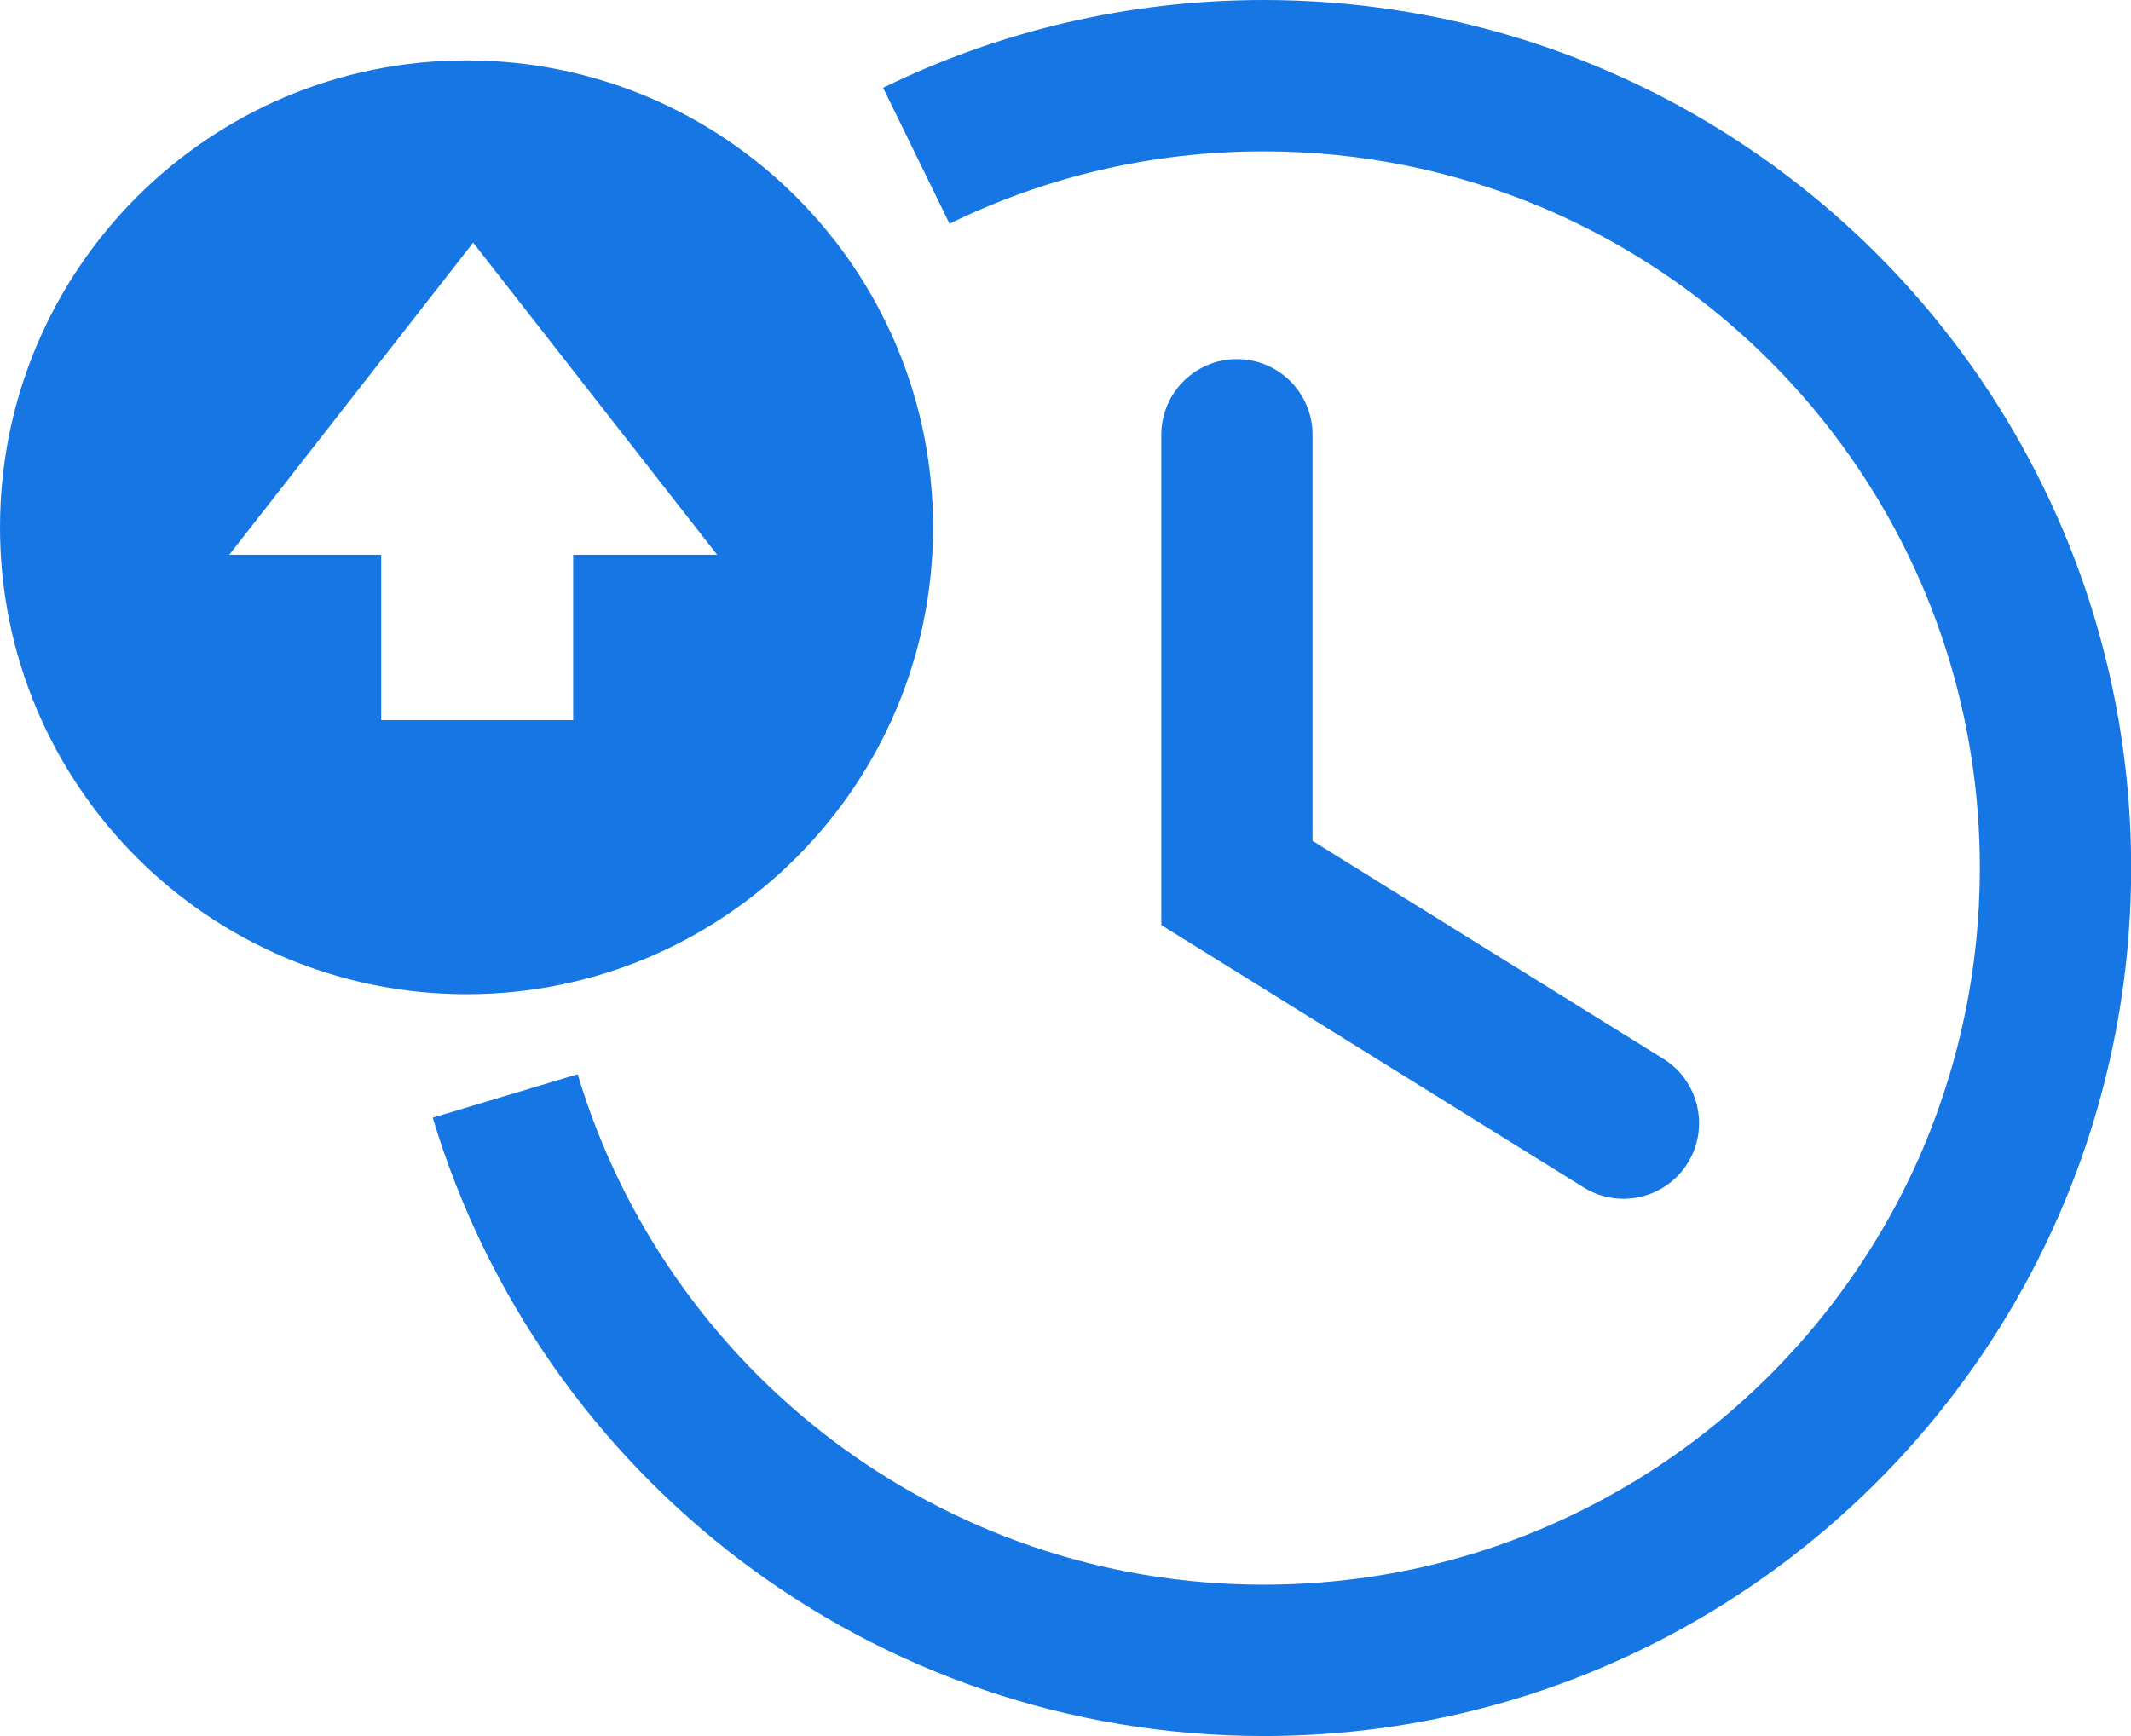 <svg width="27" height="22" viewBox="0 0 27 22" fill="none" xmlns="http://www.w3.org/2000/svg">
<g clip-path="url(#clip0_3_343)">
<path d="M5.911 0.765C2.646 0.765 0 3.415 0 6.682C0 9.949 2.646 12.599 5.911 12.599C9.176 12.599 11.822 9.95 11.822 6.682C11.822 3.414 9.175 0.765 5.911 0.765ZM7.262 7.03V9.126H4.83V7.03H2.905L5.995 3.075L9.086 7.03H7.262Z" fill="#1676E3"/>
<path d="M12.03 2.835C13.232 2.247 14.58 1.918 16.011 1.918C17.266 1.918 18.457 2.173 19.543 2.631C21.169 3.319 22.558 4.472 23.536 5.922C24.514 7.372 25.085 9.116 25.085 10.999C25.085 12.256 24.83 13.448 24.373 14.535C23.685 16.163 22.533 17.552 21.084 18.532C19.635 19.511 17.894 20.082 16.012 20.082C13.956 20.082 12.07 19.401 10.547 18.252C9.026 17.102 7.879 15.482 7.319 13.613L5.483 14.164C6.164 16.433 7.552 18.39 9.392 19.782C11.232 21.173 13.53 22 16.012 22C17.527 22 18.974 21.692 20.29 21.135C22.264 20.299 23.939 18.906 25.124 17.151C26.309 15.396 27.002 13.274 27.002 10.999C27.002 9.483 26.694 8.034 26.138 6.717C25.303 4.742 23.911 3.064 22.157 1.879C20.403 0.694 18.284 0 16.011 0C14.284 0 12.645 0.4 11.189 1.112L12.031 2.835H12.03Z" fill="#1676E3"/>
<path d="M14.714 5.51V11.723L20.064 15.047C20.514 15.327 21.105 15.188 21.384 14.738C21.662 14.289 21.524 13.697 21.075 13.418L16.63 10.656V5.51C16.63 4.98 16.201 4.551 15.672 4.551C15.143 4.551 14.714 4.98 14.714 5.51Z" fill="#1676E3"/>
</g>
<defs>
<clipPath id="clip0_3_343">
<rect width="27" height="22" fill="white"/>
</clipPath>
</defs>
</svg>
